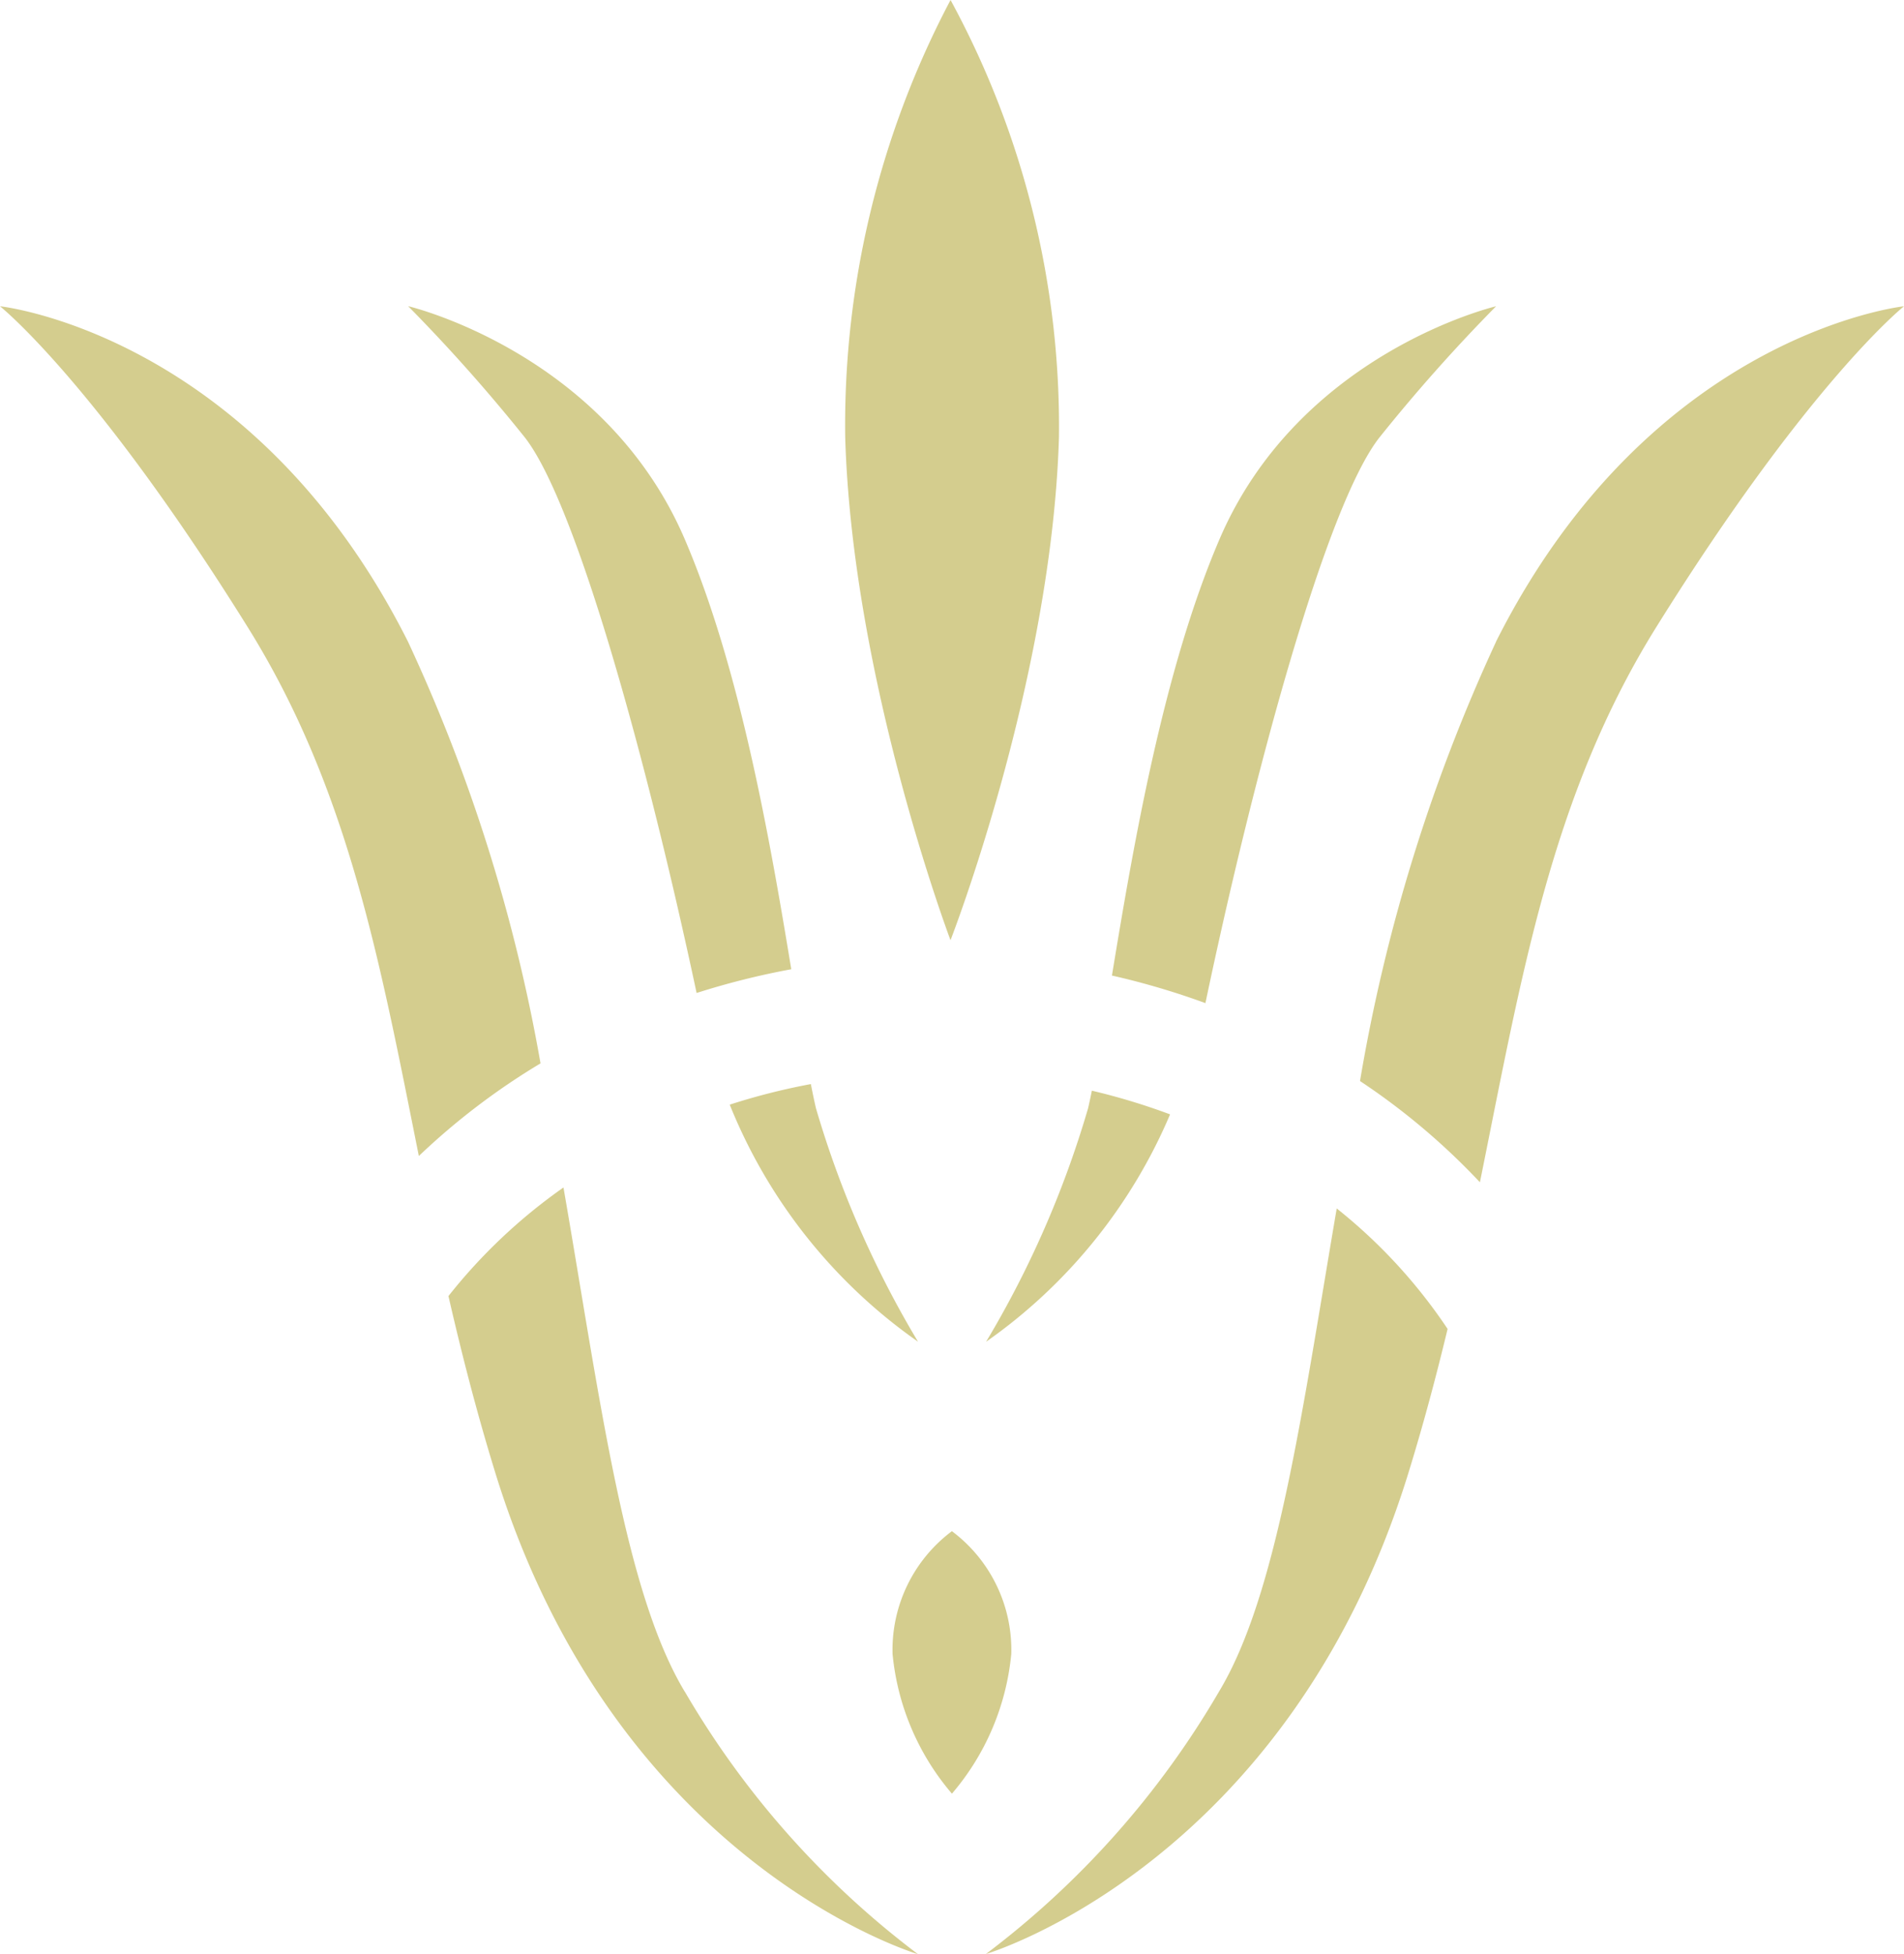 <svg id="Group_326" data-name="Group 326" xmlns="http://www.w3.org/2000/svg" width="70.169" height="72" viewBox="0 0 70.169 72">
  <path id="Path_171" data-name="Path 171" d="M135.63,277.761a62.431,62.431,0,0,1,4.3-4.836s-7.25,1.7-10.2,8.6c-2.072,4.836-3.174,11.3-3.957,16.059a28.157,28.157,0,0,1,3.445,1.016C131,290.117,133.671,280.256,135.63,277.761Zm-25.6,46.209c-2.224-3.692-3.119-10.789-4.47-18.577a20.175,20.175,0,0,0-4.239,4c.481,2.1,1.036,4.271,1.728,6.516,4.456,14.45,15.574,17.731,15.574,17.731A32.751,32.751,0,0,1,110.033,323.97Zm8.593-12.9a36.867,36.867,0,0,1-3.759-8.6c-.062-.265-.124-.564-.187-.887a24.02,24.02,0,0,0-2.99.758A19.578,19.578,0,0,0,118.625,311.074Zm1.253,6.985a5.46,5.46,0,0,0-2.188,4.525,9.263,9.263,0,0,0,2.188,5.147,9.258,9.258,0,0,0,2.187-5.147A5.457,5.457,0,0,0,119.879,318.059Zm14.181-11.891c-1.278,7.481-2.187,14.233-4.337,17.8a32.757,32.757,0,0,1-8.592,9.671s11.117-3.282,15.573-17.731c.559-1.814,1.028-3.578,1.442-5.3A19.506,19.506,0,0,0,134.06,306.168ZM99.83,285.283c-5.719-11.364-15.036-12.358-15.036-12.358s3.49,2.776,9.128,11.821c3.724,5.973,4.875,12.345,6.308,19.487a25.486,25.486,0,0,1,4.484-3.413A62.066,62.066,0,0,0,99.83,285.283Zm40.1,0a63.506,63.506,0,0,0-5.015,16.188,25.047,25.047,0,0,1,4.419,3.73c1.529-7.537,2.611-14.214,6.5-20.455,5.638-9.045,9.129-11.821,9.129-11.821S145.645,273.918,139.927,285.283Zm-29.461,12.943a28.332,28.332,0,0,1,3.486-.874c-.78-4.736-1.881-11.072-3.919-15.83-2.953-6.9-10.2-8.6-10.2-8.6a62.534,62.534,0,0,1,4.3,4.836C106.058,280.22,108.677,289.83,110.466,298.226Zm17.449,4.474a23.962,23.962,0,0,0-2.885-.874c-.047.232-.093.451-.14.651a36.838,36.838,0,0,1-3.758,8.6A19.55,19.55,0,0,0,127.915,302.7Zm-8.093-6.421s3.725-9.563,3.995-18.518a32.905,32.905,0,0,0-3.995-16.12,33.529,33.529,0,0,0-3.882,16.12C116.209,286.715,119.822,296.278,119.822,296.278Z" transform="translate(-84.794 -261.641)" fill="#d4cd8e"/>
</svg>
